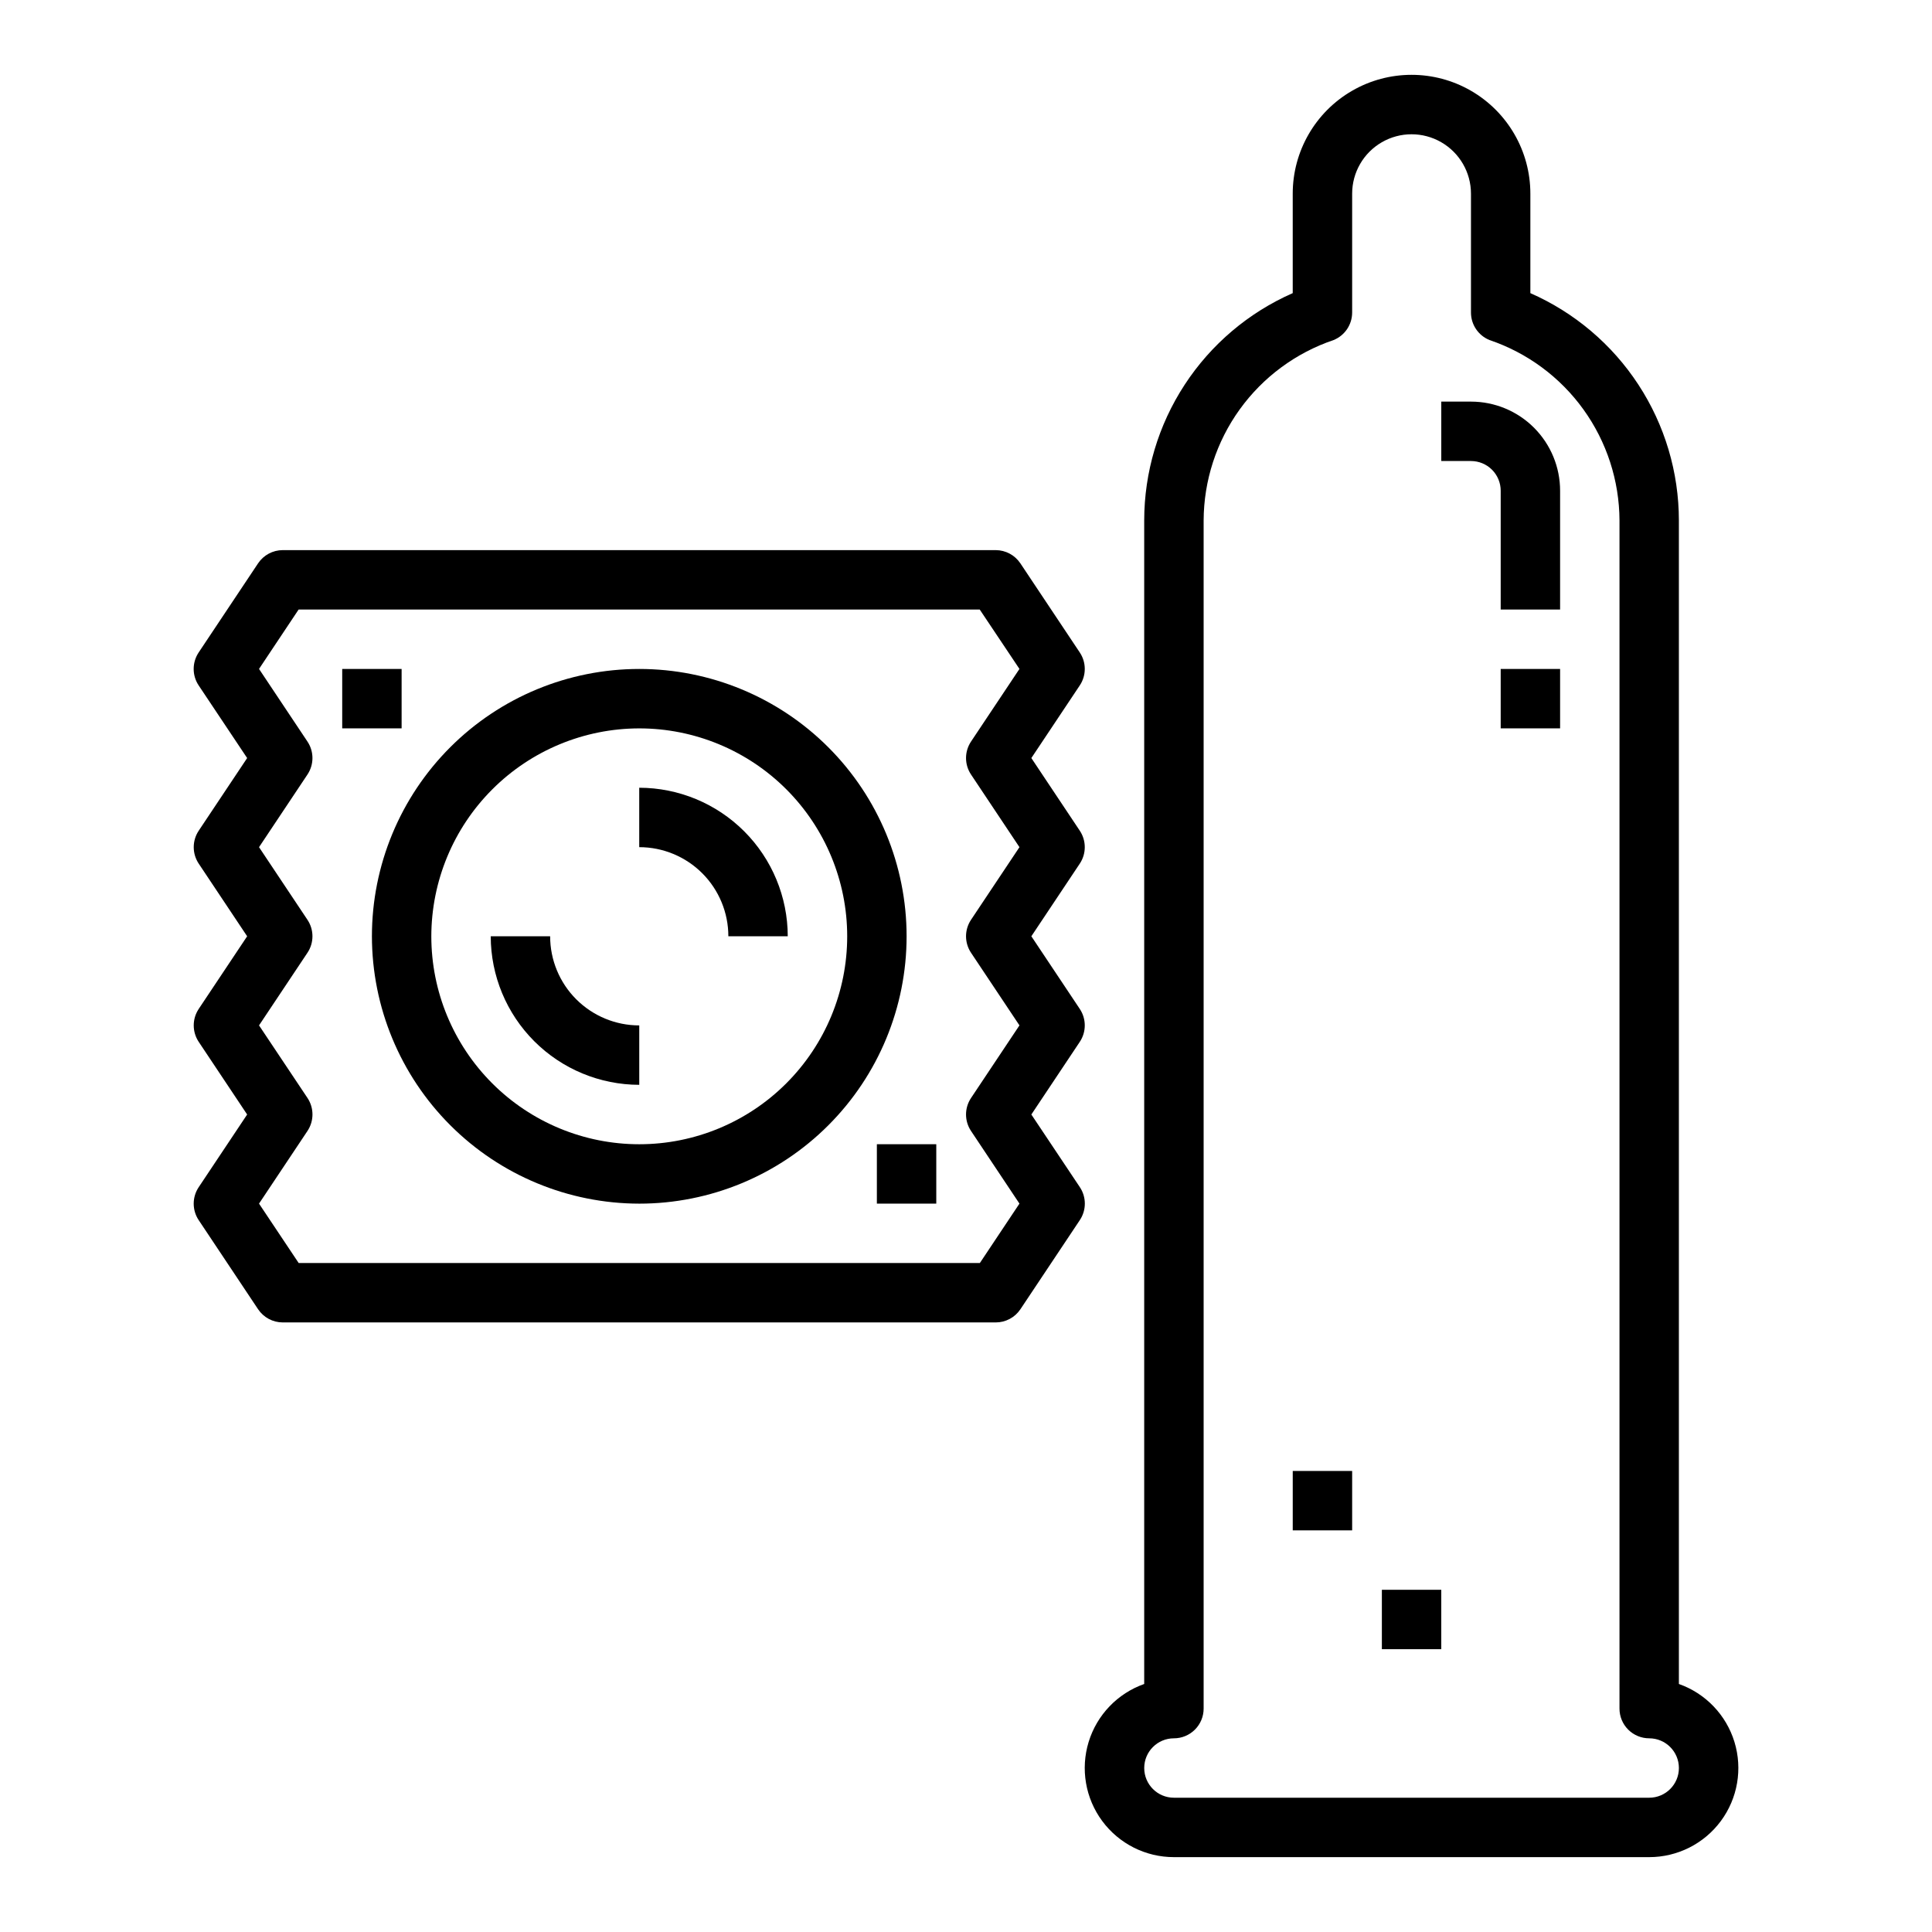 <?xml version="1.0" encoding="UTF-8"?>
<!-- Uploaded to: SVG Repo, www.svgrepo.com, Generator: SVG Repo Mixer Tools -->
<svg fill="#000000" width="800px" height="800px" version="1.1" viewBox="144 144 512 512" xmlns="http://www.w3.org/2000/svg">
 <g>
  <path d="m455.1 636.16h125.95c7.492 0.004 14.539-3.547 18.996-9.57 4.457-6.019 5.793-13.801 3.598-20.965-2.195-7.16-7.656-12.859-14.723-15.352v-308.36c-0.008-12.773-3.734-25.273-10.723-35.965-6.992-10.695-16.941-19.125-28.637-24.266v-26.363c0-11.246-6-21.645-15.742-27.27-9.742-5.625-21.746-5.625-31.488 0-9.742 5.625-15.746 16.023-15.746 27.27v26.363c-11.695 5.141-21.645 13.57-28.633 24.266-6.988 10.691-10.715 23.191-10.727 35.965v308.36c-7.062 2.492-12.527 8.191-14.723 15.352-2.191 7.164-0.859 14.945 3.598 20.965 4.457 6.023 11.504 9.574 18.996 9.57zm0-31.488c2.09 0 4.09-0.832 5.566-2.305 1.477-1.477 2.309-3.481 2.309-5.566v-314.88c0.043-10.562 3.387-20.852 9.562-29.422 6.176-8.57 14.875-15 24.883-18.383 2.973-1.207 4.914-4.094 4.914-7.301v-31.488c0-5.625 3-10.82 7.871-13.633 4.871-2.812 10.871-2.812 15.742 0 4.871 2.812 7.875 8.008 7.875 13.633v31.488c-0.004 3.207 1.941 6.094 4.91 7.301 10.008 3.383 18.707 9.812 24.883 18.383 6.176 8.57 9.52 18.859 9.566 29.422v314.88c0 2.086 0.828 4.09 2.305 5.566 1.477 1.473 3.481 2.305 5.566 2.305 4.348 0 7.871 3.523 7.871 7.871 0 4.348-3.523 7.871-7.871 7.871h-125.95c-4.348 0-7.871-3.523-7.871-7.871 0-4.348 3.523-7.871 7.871-7.871z"/>
  <path d="m196.65 467.34 15.742 23.617c1.461 2.188 3.918 3.504 6.551 3.5h188.93c2.633 0.004 5.09-1.312 6.551-3.5l15.742-23.617c1.766-2.644 1.766-6.094 0-8.738l-12.848-19.246 12.832-19.246c1.766-2.648 1.766-6.094 0-8.738l-12.832-19.25 12.832-19.246c1.766-2.644 1.766-6.094 0-8.738l-12.832-19.246 12.832-19.246c1.766-2.644 1.766-6.094 0-8.738l-15.742-23.617c-1.461-2.184-3.91-3.496-6.535-3.504h-188.93c-2.633 0-5.09 1.316-6.551 3.504l-15.742 23.617c-1.766 2.644-1.766 6.094 0 8.738l12.848 19.246-12.832 19.246c-1.766 2.644-1.766 6.094 0 8.738l12.832 19.246-12.832 19.246v0.004c-1.766 2.644-1.766 6.09 0 8.738l12.832 19.246-12.832 19.246c-1.77 2.641-1.777 6.09-0.016 8.738zm28.844-32.355-12.848-19.246 12.832-19.246c1.766-2.644 1.766-6.094 0-8.738l-12.832-19.246 12.832-19.246v-0.004c1.766-2.644 1.766-6.09 0-8.738l-12.832-19.246 10.492-15.742h180.5l10.527 15.742-12.832 19.246c-1.766 2.648-1.766 6.094 0 8.738l12.832 19.25-12.832 19.246c-1.766 2.644-1.766 6.094 0 8.738l12.832 19.246-12.832 19.246c-1.766 2.648-1.766 6.094 0 8.738l12.832 19.25-10.492 15.742h-180.52l-10.508-15.742 12.832-19.246v-0.004c1.77-2.641 1.773-6.09 0.016-8.738z"/>
  <path d="m313.41 462.98c18.789 0 36.812-7.465 50.098-20.754 13.285-13.285 20.75-31.305 20.75-50.098 0-18.789-7.465-36.809-20.75-50.098-13.285-13.285-31.309-20.75-50.098-20.75s-36.812 7.465-50.098 20.75c-13.285 13.289-20.75 31.309-20.75 50.098 0.02 18.785 7.492 36.793 20.773 50.074 13.281 13.285 31.289 20.754 50.074 20.777zm0-125.95c14.613 0 28.629 5.805 38.965 16.137 10.332 10.336 16.141 24.352 16.141 38.965 0 14.617-5.809 28.633-16.141 38.965-10.336 10.336-24.352 16.141-38.965 16.141s-28.629-5.805-38.965-16.141c-10.332-10.332-16.141-24.348-16.141-38.965 0.02-14.609 5.828-28.613 16.16-38.945 10.328-10.328 24.336-16.141 38.945-16.156z"/>
  <path d="m313.41 431.49v-15.746c-6.262 0-12.27-2.488-16.699-6.918-4.43-4.426-6.918-10.434-6.918-16.699h-15.742c0.012 10.438 4.164 20.441 11.543 27.82 7.379 7.379 17.383 11.527 27.816 11.543z"/>
  <path d="m337.02 392.12h15.742c-0.012-10.434-4.164-20.438-11.543-27.816s-17.383-11.531-27.816-11.543v15.746c6.262 0 12.27 2.488 16.699 6.914 4.43 4.43 6.918 10.438 6.918 16.699z"/>
  <path d="m234.69 321.28h15.742v15.742h-15.742z"/>
  <path d="m376.38 447.23h15.742v15.742h-15.742z"/>
  <path d="m541.7 274.05v31.488h15.742v-31.488c0-6.266-2.488-12.27-6.914-16.699-4.43-4.43-10.438-6.918-16.699-6.918h-7.875v15.742h7.871l0.004 0.004c2.086 0 4.09 0.828 5.566 2.305 1.477 1.477 2.305 3.477 2.305 5.566z"/>
  <path d="m541.7 321.28h15.742v15.742h-15.742z"/>
  <path d="m486.59 533.82h15.742v15.742h-15.742z"/>
  <path d="m510.21 565.31h15.742v15.742h-15.742z"/>
 </g>
</svg>